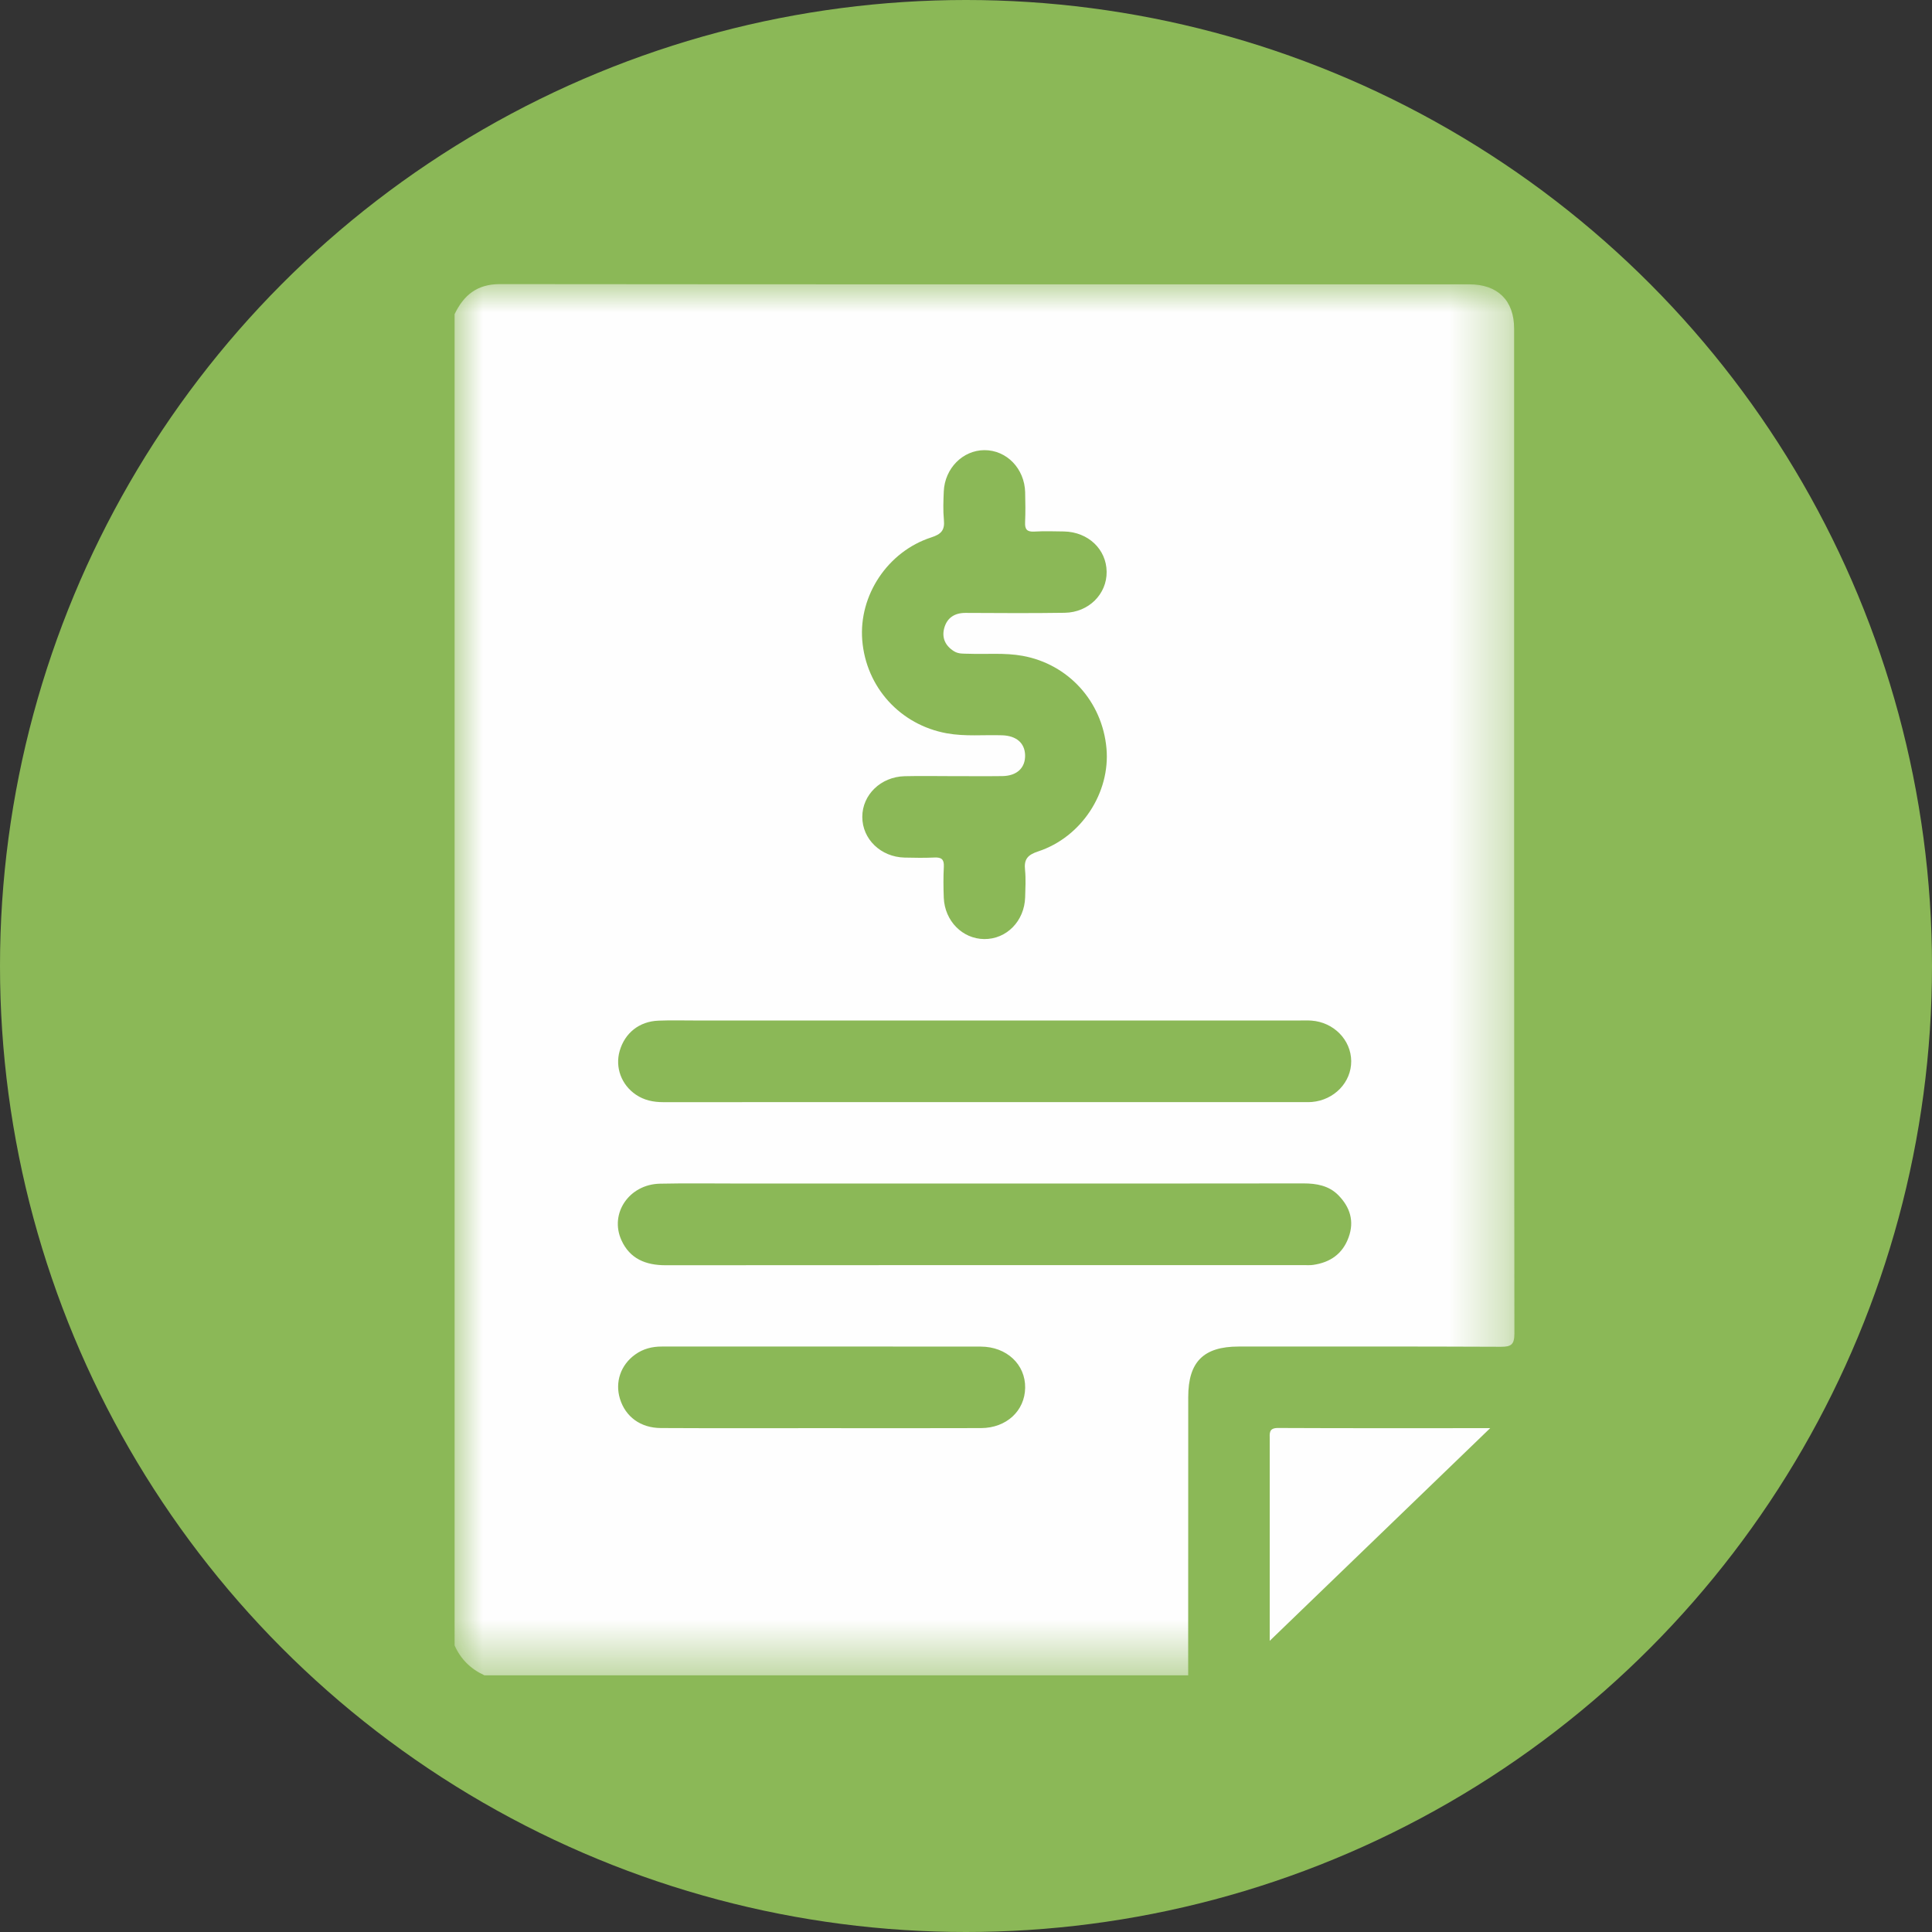 <?xml version="1.0" encoding="UTF-8"?>
<svg width="34px" height="34px" viewBox="0 0 34 34" version="1.1" xmlns="http://www.w3.org/2000/svg" xmlns:xlink="http://www.w3.org/1999/xlink">
    <rect x="0" y="0" width="34" height="34" fill="#333333" stroke="none"/>
    <title>Group 16</title>
    <defs>
        <polygon id="path-1" points="0 0 18.651 0 18.651 24.483 0 24.483"></polygon>
    </defs>
    <g id="v7" stroke="none" stroke-width="1" fill="none" fill-rule="evenodd">
        <g id="hvac_diagnosis_fee_page" transform="translate(-905, -807)">
            <g id="Group-16" transform="translate(905, 807)">
                <circle id="Oval-Copy-3" fill="#8BB857" cx="17" cy="17" r="17"></circle>
                <g id="Group-6" transform="translate(8, 5)">
                    <g id="Group-3">
                        <mask id="mask-2" fill="white">
                            <use xlink:href="#path-1"></use>
                        </mask>
                        <g id="Clip-2"></g>
                        <path d="M6.448,20.133 C7.388,20.133 8.327,20.136 9.266,20.132 C9.712,20.13 10.035,19.828 10.041,19.424 C10.048,19.013 9.716,18.699 9.26,18.698 C7.39,18.695 5.519,18.697 3.648,18.697 C3.476,18.696 3.317,18.737 3.177,18.838 C2.923,19.021 2.82,19.322 2.91,19.616 C3.007,19.932 3.272,20.13 3.63,20.131 C4.569,20.136 5.509,20.133 6.448,20.133 M9.348,15.828 C7.898,15.828 6.449,15.828 4.999,15.828 C4.537,15.828 4.075,15.821 3.614,15.831 C3.072,15.842 2.723,16.354 2.936,16.825 C3.084,17.153 3.364,17.266 3.713,17.266 C7.457,17.263 11.2,17.264 14.943,17.264 C14.998,17.264 15.055,17.268 15.11,17.26 C15.408,17.217 15.627,17.068 15.733,16.776 C15.838,16.489 15.757,16.242 15.553,16.034 C15.387,15.865 15.17,15.826 14.938,15.826 C13.075,15.829 11.211,15.828 9.348,15.828 M9.321,12.959 C7.625,12.959 5.929,12.959 4.232,12.959 C4.017,12.959 3.802,12.953 3.587,12.962 C3.249,12.975 2.996,13.179 2.905,13.495 C2.822,13.785 2.935,14.092 3.193,14.266 C3.336,14.362 3.496,14.396 3.668,14.396 C7.443,14.395 11.218,14.395 14.993,14.395 C15.025,14.395 15.057,14.396 15.088,14.393 C15.481,14.359 15.782,14.046 15.779,13.673 C15.776,13.3 15.471,12.989 15.079,12.961 C15.008,12.956 14.936,12.959 14.864,12.959 C13.017,12.959 11.169,12.959 9.321,12.959 M8.781,8.659 C8.494,8.659 8.207,8.653 7.92,8.66 C7.5,8.671 7.175,8.987 7.175,9.376 C7.175,9.767 7.5,10.082 7.919,10.092 C8.094,10.096 8.27,10.099 8.444,10.091 C8.567,10.085 8.616,10.122 8.61,10.251 C8.6,10.434 8.602,10.618 8.609,10.801 C8.627,11.209 8.938,11.522 9.32,11.526 C9.713,11.53 10.029,11.21 10.041,10.789 C10.045,10.63 10.055,10.469 10.039,10.311 C10.018,10.122 10.083,10.045 10.271,9.983 C11.035,9.731 11.542,8.947 11.472,8.169 C11.397,7.341 10.799,6.688 9.997,6.542 C9.679,6.484 9.362,6.517 9.044,6.505 C8.957,6.502 8.87,6.511 8.789,6.461 C8.634,6.364 8.571,6.223 8.617,6.053 C8.667,5.871 8.801,5.785 8.993,5.786 C9.575,5.789 10.157,5.793 10.738,5.784 C11.16,5.777 11.48,5.454 11.475,5.062 C11.471,4.667 11.151,4.362 10.726,4.353 C10.551,4.35 10.375,4.345 10.2,4.355 C10.071,4.362 10.034,4.313 10.04,4.19 C10.048,4.015 10.045,3.839 10.041,3.664 C10.031,3.246 9.714,2.92 9.323,2.922 C8.943,2.924 8.628,3.241 8.609,3.646 C8.602,3.813 8.595,3.982 8.611,4.148 C8.629,4.33 8.565,4.401 8.387,4.458 C7.62,4.707 7.112,5.479 7.174,6.264 C7.24,7.096 7.845,7.757 8.662,7.905 C8.987,7.964 9.313,7.929 9.639,7.94 C9.886,7.949 10.033,8.075 10.04,8.286 C10.047,8.511 9.898,8.654 9.641,8.658 C9.355,8.662 9.068,8.658 8.781,8.659 M12.91,24.483 L0.526,24.483 C0.285,24.373 0.108,24.2 -6.76970758e-05,23.957 L-6.76970758e-05,0.529 C0.16,0.196 0.394,-0 0.794,-1.33226763e-13 C6.482,0.006 12.17,0.004 17.858,0.004 C18.358,0.004 18.646,0.288 18.646,0.784 C18.646,6.679 18.645,12.574 18.651,18.469 C18.651,18.665 18.591,18.702 18.411,18.701 C16.873,18.694 15.336,18.697 13.798,18.697 C13.181,18.697 12.911,18.966 12.911,19.584 C12.91,21.217 12.91,22.85 12.91,24.483" id="Fill-1" fill="#FEFEFE" mask="url(#mask-2)"></path>
                    </g>
                    <path d="M14.345,23.876 C14.345,23.743 14.345,23.482 14.345,23.222 C14.345,22.258 14.345,21.294 14.345,20.33 C14.345,20.226 14.325,20.129 14.492,20.13 C15.718,20.136 16.944,20.133 18.225,20.133 C16.893,21.418 15.596,22.669 14.345,23.876" id="Fill-4" fill="#FEFEFE"></path>
                </g>
            </g>
        </g>
    </g>
</svg>